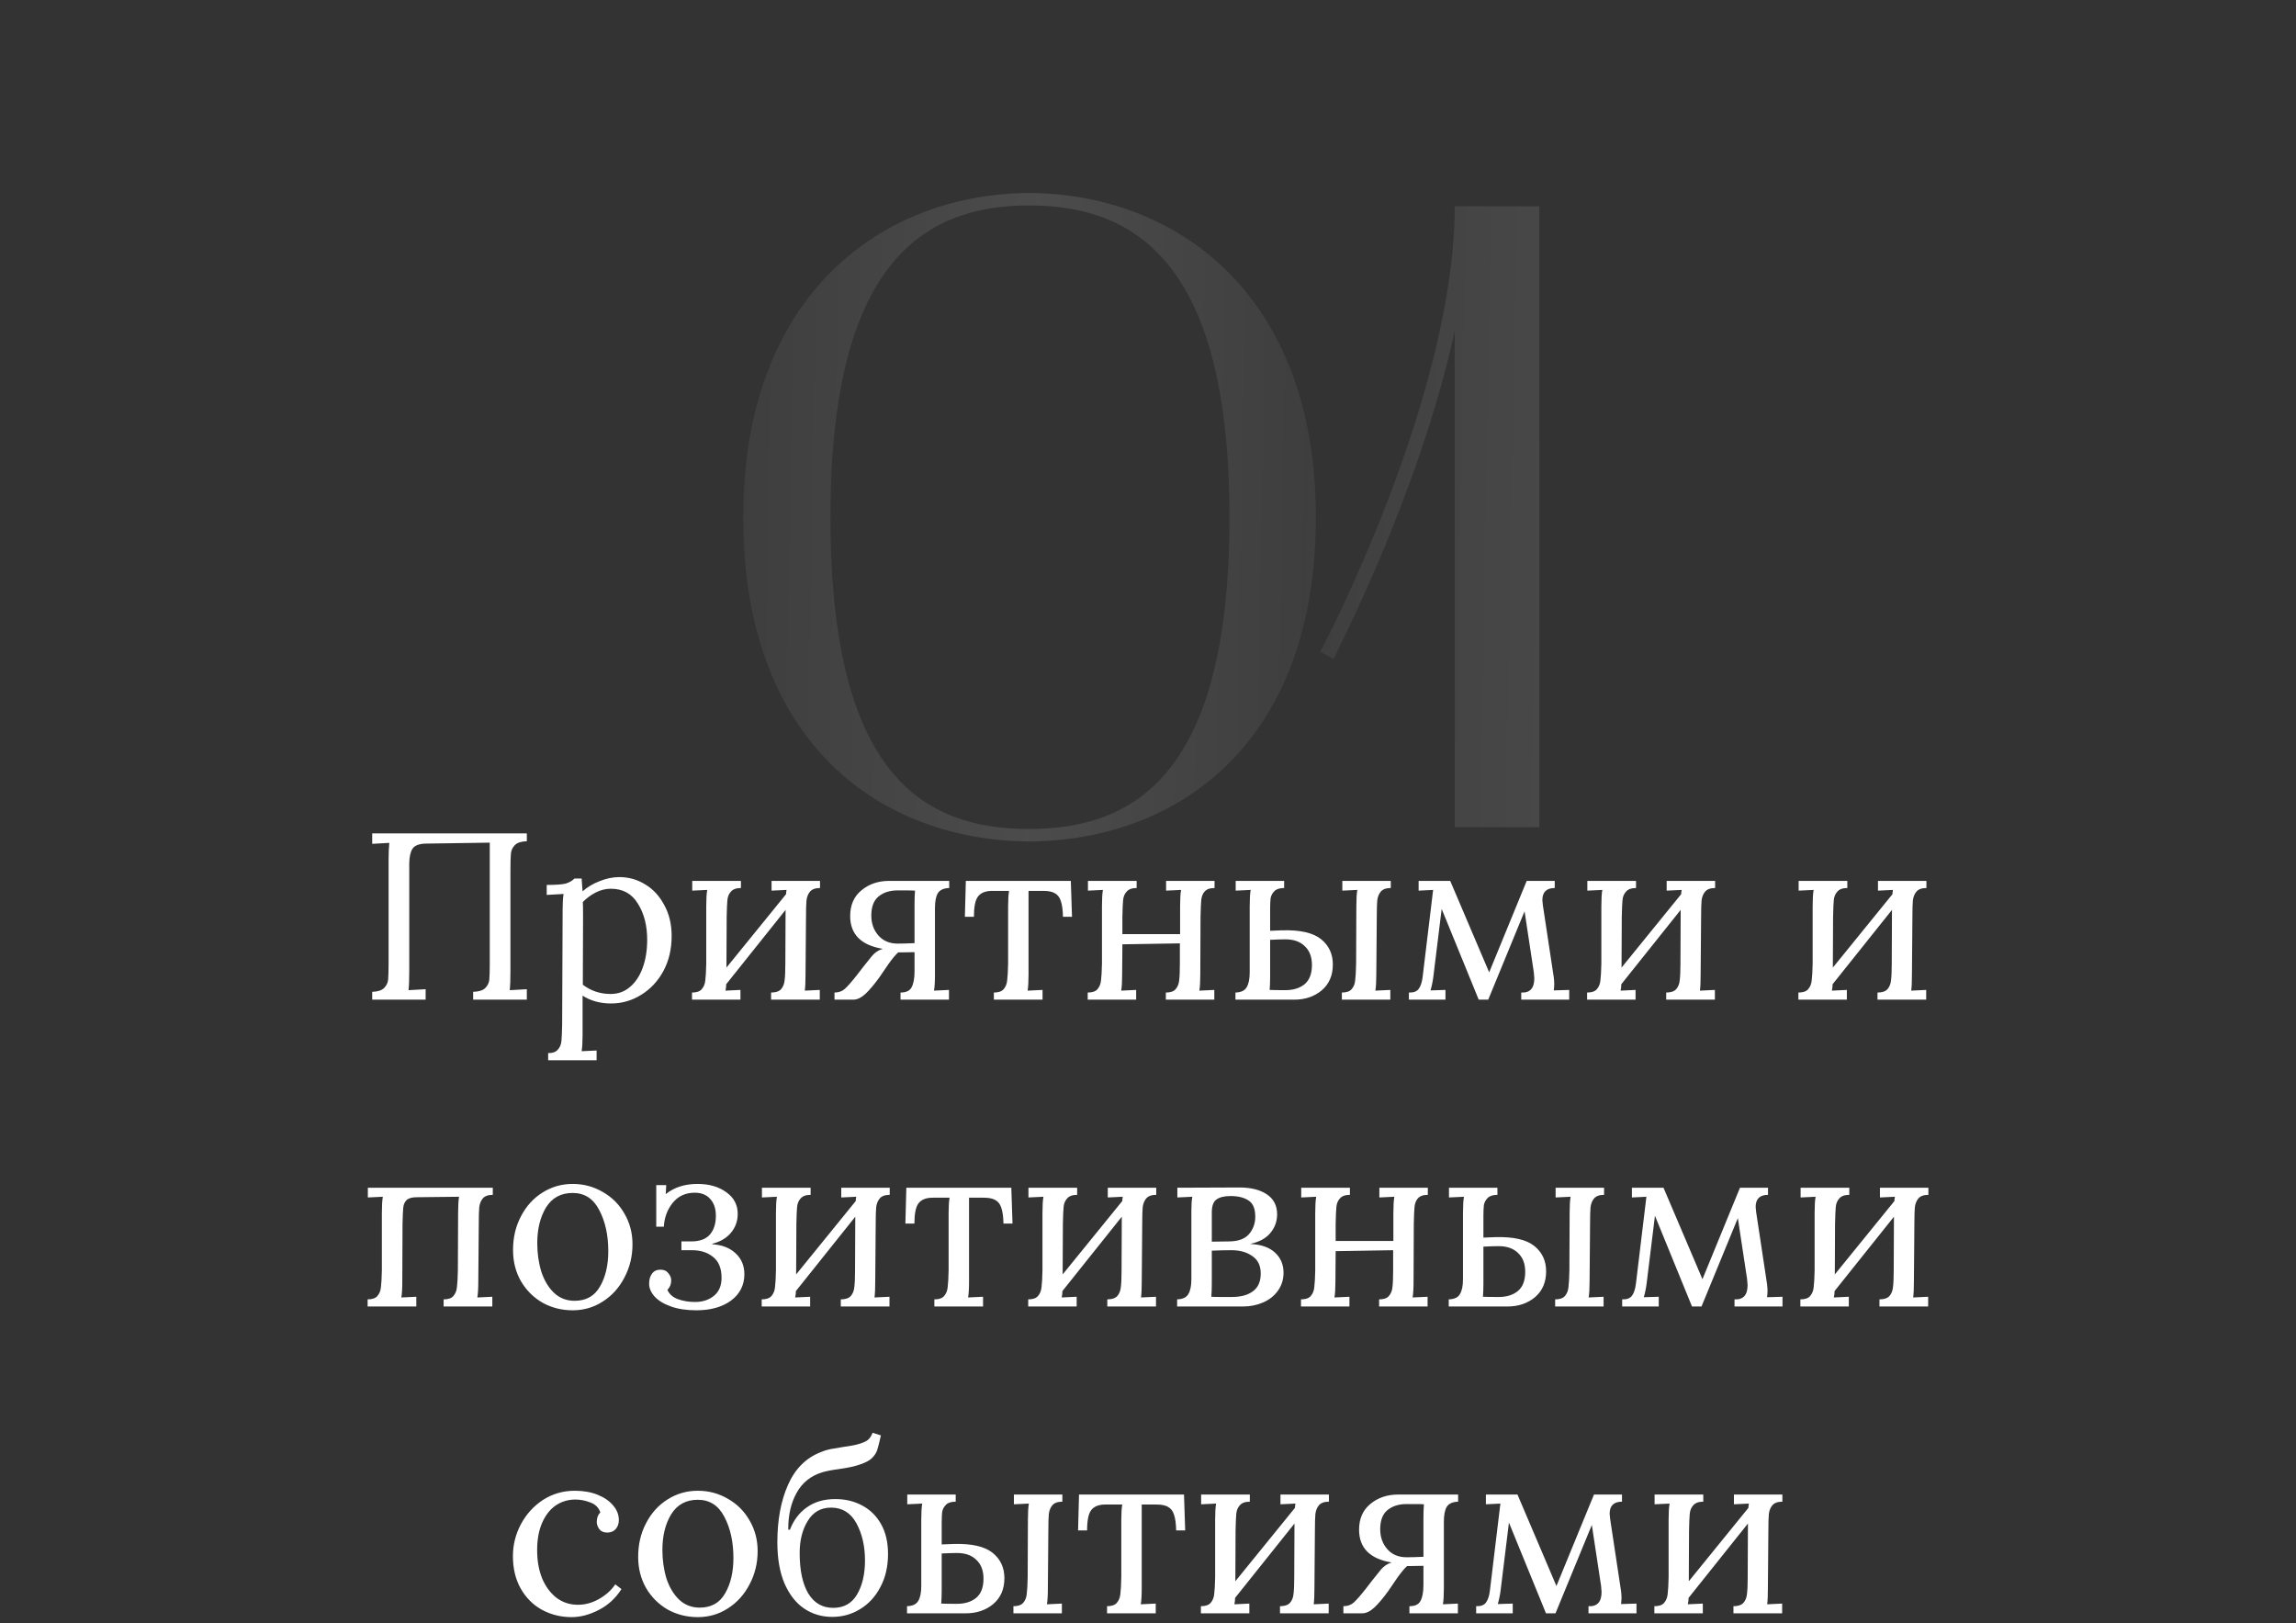 <?xml version="1.0" encoding="UTF-8"?> <svg xmlns="http://www.w3.org/2000/svg" width="232" height="164" viewBox="0 0 232 164" fill="none"><rect x="0" y="0" width="232" height="164" fill="#333333" stroke="none"/> <path opacity="0.3" d="M75.092 52.256C75.092 75.206 89.132 84.926 103.982 85.016C118.922 84.926 132.962 75.206 132.962 52.256C132.962 29.756 118.922 19.586 103.982 19.496C89.132 19.586 75.092 29.756 75.092 52.256ZM103.982 20.756C114.782 20.756 124.232 26.606 124.232 52.256C124.232 78.086 114.782 83.756 103.982 83.756C93.272 83.756 83.912 78.266 83.912 52.256C83.912 26.606 93.272 20.756 103.982 20.756ZM134.752 66.566C134.842 66.296 143.392 50.006 146.992 33.446V83.576H155.542V20.846H146.992C146.992 40.106 133.582 65.576 133.402 65.846L134.752 66.566Z" fill="url(#paint0_linear_28_126)" fill-opacity="0.4"></path> <path d="M53.233 84.992C52.673 85.008 52.273 85.136 52.033 85.376C51.793 85.616 51.657 85.904 51.625 86.24C51.593 86.56 51.577 87.128 51.577 87.944V98.144C51.577 98.992 51.553 99.624 51.505 100.04L53.233 99.944V101H47.809V100.208C48.385 100.192 48.793 100.064 49.033 99.824C49.273 99.584 49.409 99.304 49.441 98.984C49.473 98.648 49.489 98.072 49.489 97.256V85.136L43.009 85.232C42.353 85.248 41.913 85.416 41.689 85.736C41.481 86.056 41.369 86.544 41.353 87.2V98.144C41.353 98.992 41.329 99.624 41.281 100.04L43.009 99.944V101H37.609V100.208C38.169 100.192 38.569 100.064 38.809 99.824C39.049 99.584 39.185 99.304 39.217 98.984C39.249 98.648 39.265 98.072 39.265 97.256V86.888C39.265 86.216 39.289 85.64 39.337 85.16L37.609 85.256V84.2H53.233V84.992ZM55.387 106.4C55.851 106.4 56.179 106.28 56.371 106.04C56.579 105.816 56.699 105.528 56.731 105.176C56.763 104.84 56.787 104.272 56.803 103.472L56.851 91.88C56.851 91.208 56.883 90.688 56.947 90.32L55.243 90.416V89.408C56.187 89.408 56.835 89.36 57.187 89.264C57.539 89.152 57.827 88.984 58.051 88.76H58.771C58.835 89.544 58.867 89.976 58.867 90.056C59.347 89.624 59.923 89.28 60.595 89.024C61.267 88.752 61.931 88.616 62.587 88.616C63.531 88.616 64.403 88.864 65.203 89.36C66.003 89.84 66.643 90.536 67.123 91.448C67.619 92.344 67.867 93.384 67.867 94.568C67.867 95.896 67.587 97.08 67.027 98.12C66.467 99.144 65.715 99.944 64.771 100.52C63.843 101.096 62.835 101.384 61.747 101.384C60.643 101.384 59.683 101.12 58.867 100.592V104.576C58.867 105.296 58.835 105.84 58.771 106.208L60.283 106.136V107.12H55.387V106.4ZM61.699 100.424C62.451 100.424 63.099 100.192 63.643 99.728C64.203 99.264 64.635 98.616 64.939 97.784C65.243 96.952 65.395 96.008 65.395 94.952C65.395 93.512 65.083 92.296 64.459 91.304C63.851 90.296 62.939 89.792 61.723 89.792C61.195 89.792 60.683 89.92 60.187 90.176C59.691 90.432 59.259 90.752 58.891 91.136C58.907 91.248 58.915 91.736 58.915 92.6L58.891 99.488C59.707 100.112 60.643 100.424 61.699 100.424ZM82.859 89.72C82.395 89.72 82.059 89.84 81.851 90.08C81.659 90.304 81.539 90.6 81.491 90.968C81.459 91.32 81.443 91.88 81.443 92.648L81.395 98.456C81.395 99.176 81.371 99.72 81.323 100.088L82.835 100.016V101H77.915V100.28C78.379 100.28 78.715 100.168 78.923 99.944C79.131 99.704 79.251 99.4 79.283 99.032C79.331 98.664 79.355 98.104 79.355 97.352L79.379 91.928L73.379 99.44C73.379 99.648 73.355 99.864 73.307 100.088L74.819 100.016V101H69.923V100.28C70.387 100.28 70.715 100.168 70.907 99.944C71.115 99.704 71.235 99.408 71.267 99.056C71.315 98.688 71.347 98.12 71.363 97.352V91.544C71.363 90.824 71.395 90.28 71.459 89.912L69.947 89.984V89H74.867V89.72C74.403 89.72 74.067 89.84 73.859 90.08C73.651 90.304 73.531 90.592 73.499 90.944C73.467 91.28 73.443 91.848 73.427 92.648L73.403 97.76L79.427 90.344C79.427 90.248 79.443 90.104 79.475 89.912L77.963 89.984V89H82.859V89.72ZM94.474 98.456C94.474 99.176 94.442 99.72 94.378 100.088L95.89 100.016V101H90.994V100.28C91.57 100.28 91.946 100.096 92.122 99.728C92.314 99.36 92.41 98.832 92.41 98.144V96.2L91.042 96.224H90.754C90.466 96.496 90.146 96.88 89.794 97.376C89.458 97.856 89.266 98.136 89.218 98.216L88.858 98.744C88.362 99.432 87.898 99.984 87.466 100.4C87.034 100.8 86.618 101 86.218 101H84.322V100.28C84.738 100.28 85.082 100.16 85.354 99.92C85.642 99.664 86.05 99.2 86.578 98.528L87.226 97.688L88.09 96.608C88.394 96.24 88.762 95.992 89.194 95.864C87.002 95.496 85.906 94.392 85.906 92.552C85.906 91.448 86.282 90.584 87.034 89.96C87.802 89.32 88.738 89 89.842 89H95.914V89.72C95.354 89.736 94.97 89.912 94.762 90.248C94.57 90.568 94.474 91.072 94.474 91.76V98.456ZM92.41 91.328C92.41 90.816 92.426 90.368 92.458 89.984C92.282 89.968 91.954 89.96 91.474 89.96H90.706C89.906 89.96 89.258 90.168 88.762 90.584C88.282 90.984 88.042 91.624 88.042 92.504C88.042 93.304 88.282 93.976 88.762 94.52C89.242 95.064 89.89 95.336 90.706 95.336C91.138 95.336 91.706 95.32 92.41 95.288V91.328ZM100.425 100.28C100.889 100.28 101.217 100.168 101.409 99.944C101.617 99.704 101.737 99.408 101.769 99.056C101.817 98.688 101.849 98.12 101.865 97.352V91.544C101.865 90.888 101.897 90.376 101.961 90.008H100.257C99.585 90.008 99.105 90.2 98.817 90.584C98.545 90.952 98.409 91.632 98.409 92.624H97.497L97.593 89H108.201L108.321 92.624H107.409C107.393 91.936 107.321 91.408 107.193 91.04C107.081 90.672 106.881 90.408 106.593 90.248C106.321 90.088 105.929 90.008 105.417 90.008H103.929V98.456C103.929 99.176 103.897 99.72 103.833 100.088L105.345 100.016V101H100.425V100.28ZM121.284 98.456C121.284 99.176 121.252 99.72 121.188 100.088L122.7 100.016V101H117.804V100.28C118.268 100.28 118.596 100.168 118.788 99.944C118.996 99.704 119.116 99.408 119.148 99.056C119.196 98.688 119.22 98.12 119.22 97.352V95.312L113.412 95.408L113.388 98.456C113.388 99.176 113.356 99.72 113.292 100.088L114.804 100.016V101H109.908V100.28C110.372 100.28 110.7 100.168 110.892 99.944C111.1 99.704 111.22 99.408 111.252 99.056C111.3 98.688 111.332 98.12 111.348 97.352V91.544C111.348 90.824 111.38 90.28 111.444 89.912L109.932 89.984V89H114.852V89.72C114.388 89.72 114.052 89.84 113.844 90.08C113.636 90.304 113.516 90.592 113.484 90.944C113.452 91.28 113.428 91.848 113.412 92.648V94.376H119.244V91.544C119.244 90.824 119.276 90.28 119.34 89.912L117.828 89.984V89H122.724V89.72C122.26 89.72 121.924 89.84 121.716 90.08C121.524 90.304 121.412 90.592 121.38 90.944C121.348 91.28 121.324 91.848 121.308 92.648L121.284 98.456ZM124.837 100.28C125.397 100.264 125.773 100.088 125.965 99.752C126.173 99.416 126.277 98.912 126.277 98.24V91.544C126.277 90.824 126.309 90.28 126.373 89.912L124.861 89.984V89H129.757V89.72C129.309 89.72 128.981 89.824 128.773 90.032C128.565 90.24 128.437 90.48 128.389 90.752C128.357 91.024 128.341 91.384 128.341 91.832V94.04L129.565 93.992C131.373 93.944 132.677 94.24 133.477 94.88C134.277 95.52 134.677 96.376 134.677 97.448C134.677 98.552 134.301 99.424 133.549 100.064C132.797 100.688 131.869 101 130.765 101H124.837V100.28ZM135.589 100.28C136.053 100.28 136.381 100.168 136.573 99.944C136.781 99.704 136.901 99.408 136.933 99.056C136.981 98.688 137.013 98.12 137.029 97.352L137.053 91.544C137.053 90.824 137.085 90.28 137.149 89.912L135.637 89.984V89H140.533V89.72C140.069 89.72 139.733 89.84 139.525 90.08C139.333 90.304 139.213 90.6 139.165 90.968C139.133 91.32 139.117 91.88 139.117 92.648L139.069 98.456C139.069 99.176 139.037 99.72 138.973 100.088L140.485 100.016V101H135.589V100.28ZM129.877 100.04C130.677 100.04 131.325 99.84 131.821 99.44C132.317 99.024 132.565 98.376 132.565 97.496C132.565 96.68 132.325 96.048 131.845 95.6C131.381 95.136 130.725 94.904 129.877 94.904C129.557 94.904 129.045 94.92 128.341 94.952V98.672C128.341 99.184 128.325 99.632 128.293 100.016C128.645 100.032 129.173 100.04 129.877 100.04ZM158.562 100.016V101H153.714V100.28C154.594 100.328 155.034 99.848 155.034 98.84C155.034 98.728 155.018 98.528 154.986 98.24L154.05 92.072L150.378 101H149.418L145.674 91.832L144.834 98.672C144.77 99.168 144.674 99.632 144.546 100.064L146.058 100.016V101H142.362V100.28C142.826 100.296 143.154 100.176 143.346 99.92C143.554 99.648 143.69 99.232 143.754 98.672L144.81 89.912L143.346 89.984V89H146.538L150.474 98.24L154.266 89H157.098V89.72C156.266 89.72 155.85 90.128 155.85 90.944C155.85 91.024 155.866 91.192 155.898 91.448L157.002 98.744C157.034 99 157.05 99.224 157.05 99.416C157.05 99.592 157.034 99.808 157.002 100.064L158.562 100.016ZM173.305 89.72C172.841 89.72 172.505 89.84 172.297 90.08C172.105 90.304 171.985 90.6 171.937 90.968C171.905 91.32 171.889 91.88 171.889 92.648L171.841 98.456C171.841 99.176 171.817 99.72 171.769 100.088L173.281 100.016V101H168.361V100.28C168.825 100.28 169.161 100.168 169.369 99.944C169.577 99.704 169.697 99.4 169.729 99.032C169.777 98.664 169.801 98.104 169.801 97.352L169.825 91.928L163.825 99.44C163.825 99.648 163.801 99.864 163.753 100.088L165.265 100.016V101H160.369V100.28C160.833 100.28 161.161 100.168 161.353 99.944C161.561 99.704 161.681 99.408 161.713 99.056C161.761 98.688 161.793 98.12 161.809 97.352V91.544C161.809 90.824 161.841 90.28 161.905 89.912L160.393 89.984V89H165.312V89.72C164.849 89.72 164.513 89.84 164.305 90.08C164.097 90.304 163.977 90.592 163.945 90.944C163.913 91.28 163.889 91.848 163.873 92.648L163.849 97.76L169.873 90.344C169.873 90.248 169.889 90.104 169.921 89.912L168.409 89.984V89H173.305V89.72ZM194.656 89.72C194.192 89.72 193.856 89.84 193.648 90.08C193.456 90.304 193.336 90.6 193.288 90.968C193.256 91.32 193.24 91.88 193.24 92.648L193.192 98.456C193.192 99.176 193.168 99.72 193.12 100.088L194.632 100.016V101H189.712V100.28C190.176 100.28 190.512 100.168 190.72 99.944C190.928 99.704 191.048 99.4 191.08 99.032C191.128 98.664 191.152 98.104 191.152 97.352L191.176 91.928L185.176 99.44C185.176 99.648 185.152 99.864 185.104 100.088L186.616 100.016V101H181.72V100.28C182.184 100.28 182.512 100.168 182.704 99.944C182.912 99.704 183.032 99.408 183.064 99.056C183.112 98.688 183.144 98.12 183.16 97.352V91.544C183.16 90.824 183.192 90.28 183.256 89.912L181.744 89.984V89H186.664V89.72C186.2 89.72 185.864 89.84 185.656 90.08C185.448 90.304 185.328 90.592 185.296 90.944C185.264 91.28 185.24 91.848 185.224 92.648L185.2 97.76L191.224 90.344C191.224 90.248 191.24 90.104 191.272 89.912L189.76 89.984V89H194.656V89.72ZM49.794 120.72C49.33 120.72 48.994 120.84 48.786 121.08C48.594 121.304 48.474 121.6 48.426 121.968C48.394 122.32 48.378 122.88 48.378 123.648L48.33 129.456C48.33 130.176 48.298 130.72 48.234 131.088L49.746 131.016V132H44.826V131.28C45.29 131.28 45.618 131.168 45.81 130.944C46.018 130.704 46.138 130.408 46.17 130.056C46.218 129.688 46.25 129.12 46.266 128.352L46.29 122.544C46.29 121.824 46.322 121.28 46.386 120.912L42.114 120.96C41.634 120.96 41.29 121.056 41.082 121.248C40.89 121.44 40.778 121.696 40.746 122.016C40.714 122.336 40.69 122.88 40.674 123.648L40.65 129.456C40.65 130.176 40.618 130.72 40.554 131.088L42.066 131.016V132H37.146V131.28C37.61 131.28 37.938 131.168 38.13 130.944C38.338 130.704 38.458 130.408 38.49 130.056C38.538 129.688 38.57 129.12 38.586 128.352V122.544C38.586 121.824 38.618 121.28 38.682 120.912L37.17 120.984V120H49.794V120.72ZM57.864 132.384C56.76 132.384 55.743 132.128 54.816 131.616C53.904 131.088 53.175 130.36 52.632 129.432C52.103 128.504 51.84 127.456 51.84 126.288C51.84 125.04 52.103 123.912 52.632 122.904C53.16 121.88 53.88 121.08 54.791 120.504C55.719 119.912 56.743 119.616 57.864 119.616C58.968 119.616 59.983 119.888 60.911 120.432C61.84 120.96 62.568 121.688 63.096 122.616C63.639 123.544 63.911 124.576 63.911 125.712C63.911 126.928 63.639 128.048 63.096 129.072C62.568 130.096 61.84 130.904 60.911 131.496C59.999 132.088 58.983 132.384 57.864 132.384ZM58.056 131.424C59.224 131.424 60.08 130.944 60.623 129.984C61.184 129.024 61.464 127.832 61.464 126.408C61.464 124.792 61.16 123.408 60.551 122.256C59.959 121.104 59.063 120.528 57.864 120.528C56.679 120.528 55.783 121.016 55.175 121.992C54.584 122.968 54.288 124.168 54.288 125.592C54.288 126.616 54.423 127.576 54.696 128.472C54.983 129.352 55.407 130.064 55.968 130.608C56.544 131.152 57.239 131.424 58.056 131.424ZM71.975 125.712C72.966 125.776 73.751 126.08 74.326 126.624C74.918 127.168 75.215 127.872 75.215 128.736C75.215 129.84 74.766 130.728 73.871 131.4C72.975 132.056 71.806 132.384 70.367 132.384C69.374 132.384 68.519 132.256 67.799 132C67.079 131.744 66.526 131.408 66.142 130.992C65.775 130.576 65.591 130.144 65.591 129.696C65.591 129.28 65.686 128.944 65.879 128.688C66.07 128.416 66.359 128.28 66.743 128.28C67.094 128.28 67.359 128.4 67.534 128.64C67.727 128.864 67.823 129.104 67.823 129.36C67.823 129.744 67.695 130.064 67.439 130.32C67.63 130.752 67.983 131.064 68.495 131.256C69.022 131.448 69.599 131.544 70.222 131.544C70.99 131.544 71.63 131.336 72.142 130.92C72.654 130.504 72.91 129.896 72.91 129.096C72.91 128.152 72.63 127.456 72.07 127.008C71.51 126.544 70.799 126.312 69.934 126.312H68.855V125.424H69.838C70.703 125.424 71.335 125.192 71.734 124.728C72.135 124.264 72.335 123.632 72.335 122.832C72.335 122.112 72.142 121.544 71.758 121.128C71.391 120.712 70.871 120.504 70.198 120.504C69.27 120.504 68.526 120.848 67.966 121.536C67.422 122.224 67.126 123.024 67.079 123.936H66.311V119.736H67.319L67.27 120.648C68.118 119.96 69.191 119.616 70.487 119.616C71.654 119.616 72.623 119.896 73.391 120.456C74.159 121 74.543 121.728 74.543 122.64C74.543 123.36 74.319 123.992 73.871 124.536C73.422 125.08 72.79 125.456 71.975 125.664V125.712ZM89.902 120.72C89.438 120.72 89.102 120.84 88.894 121.08C88.702 121.304 88.582 121.6 88.534 121.968C88.502 122.32 88.486 122.88 88.486 123.648L88.438 129.456C88.438 130.176 88.414 130.72 88.366 131.088L89.878 131.016V132H84.958V131.28C85.422 131.28 85.758 131.168 85.966 130.944C86.174 130.704 86.294 130.4 86.326 130.032C86.374 129.664 86.398 129.104 86.398 128.352L86.422 122.928L80.422 130.44C80.422 130.648 80.398 130.864 80.35 131.088L81.862 131.016V132H76.966V131.28C77.43 131.28 77.758 131.168 77.95 130.944C78.158 130.704 78.278 130.408 78.31 130.056C78.358 129.688 78.39 129.12 78.406 128.352V122.544C78.406 121.824 78.438 121.28 78.502 120.912L76.99 120.984V120H81.91V120.72C81.446 120.72 81.11 120.84 80.902 121.08C80.694 121.304 80.574 121.592 80.542 121.944C80.51 122.28 80.486 122.848 80.47 123.648L80.446 128.76L86.47 121.344C86.47 121.248 86.486 121.104 86.518 120.912L85.006 120.984V120H89.902V120.72ZM94.413 131.28C94.877 131.28 95.205 131.168 95.397 130.944C95.605 130.704 95.725 130.408 95.757 130.056C95.805 129.688 95.837 129.12 95.853 128.352V122.544C95.853 121.888 95.885 121.376 95.949 121.008H94.245C93.573 121.008 93.093 121.2 92.805 121.584C92.533 121.952 92.397 122.632 92.397 123.624H91.485L91.581 120H102.189L102.309 123.624H101.397C101.381 122.936 101.309 122.408 101.181 122.04C101.069 121.672 100.869 121.408 100.581 121.248C100.309 121.088 99.917 121.008 99.405 121.008H97.917V129.456C97.917 130.176 97.885 130.72 97.821 131.088L99.333 131.016V132H94.413V131.28ZM116.832 120.72C116.368 120.72 116.032 120.84 115.824 121.08C115.632 121.304 115.512 121.6 115.464 121.968C115.432 122.32 115.416 122.88 115.416 123.648L115.368 129.456C115.368 130.176 115.344 130.72 115.296 131.088L116.808 131.016V132H111.888V131.28C112.352 131.28 112.688 131.168 112.896 130.944C113.104 130.704 113.224 130.4 113.256 130.032C113.304 129.664 113.328 129.104 113.328 128.352L113.352 122.928L107.352 130.44C107.352 130.648 107.328 130.864 107.28 131.088L108.792 131.016V132H103.896V131.28C104.36 131.28 104.688 131.168 104.88 130.944C105.088 130.704 105.208 130.408 105.24 130.056C105.288 129.688 105.32 129.12 105.336 128.352V122.544C105.336 121.824 105.368 121.28 105.432 120.912L103.92 120.984V120H108.84V120.72C108.376 120.72 108.04 120.84 107.832 121.08C107.624 121.304 107.504 121.592 107.472 121.944C107.44 122.28 107.416 122.848 107.4 123.648L107.376 128.76L113.4 121.344C113.4 121.248 113.416 121.104 113.448 120.912L111.936 120.984V120H116.832V120.72ZM118.943 131.28C119.503 131.264 119.879 131.088 120.071 130.752C120.279 130.416 120.383 129.912 120.383 129.24V122.304C120.383 121.712 120.415 121.248 120.479 120.912L118.967 120.984V120L125.255 119.976C126.407 119.976 127.327 120.208 128.015 120.672C128.703 121.136 129.047 121.808 129.047 122.688C129.047 123.392 128.823 124.016 128.375 124.56C127.927 125.104 127.263 125.472 126.383 125.664V125.688C127.439 125.736 128.255 126.024 128.831 126.552C129.407 127.08 129.695 127.76 129.695 128.592C129.695 129.28 129.503 129.888 129.119 130.416C128.751 130.928 128.255 131.32 127.631 131.592C127.007 131.864 126.327 132 125.591 132H118.943V131.28ZM124.247 125.424C125.143 125.408 125.799 125.16 126.215 124.68C126.631 124.184 126.839 123.6 126.839 122.928C126.839 122.128 126.615 121.584 126.167 121.296C125.719 120.992 125.111 120.84 124.343 120.84C123.703 120.84 123.223 120.96 122.903 121.2C122.599 121.424 122.447 121.856 122.447 122.496V125.448L124.247 125.424ZM124.439 131.04C125.367 131.04 126.087 130.848 126.599 130.464C127.127 130.08 127.391 129.48 127.391 128.664C127.391 127.88 127.111 127.296 126.551 126.912C125.991 126.512 125.287 126.312 124.439 126.312C123.815 126.312 123.151 126.328 122.447 126.36V129.672C122.447 130.184 122.431 130.632 122.399 131.016C122.575 131.032 122.951 131.04 123.527 131.04H124.439ZM142.834 129.456C142.834 130.176 142.802 130.72 142.738 131.088L144.25 131.016V132H139.354V131.28C139.818 131.28 140.146 131.168 140.338 130.944C140.546 130.704 140.666 130.408 140.698 130.056C140.746 129.688 140.77 129.12 140.77 128.352V126.312L134.962 126.408L134.938 129.456C134.938 130.176 134.906 130.72 134.842 131.088L136.354 131.016V132H131.458V131.28C131.922 131.28 132.25 131.168 132.442 130.944C132.65 130.704 132.77 130.408 132.802 130.056C132.85 129.688 132.882 129.12 132.898 128.352V122.544C132.898 121.824 132.93 121.28 132.994 120.912L131.482 120.984V120H136.402V120.72C135.938 120.72 135.602 120.84 135.394 121.08C135.186 121.304 135.066 121.592 135.034 121.944C135.002 122.28 134.978 122.848 134.962 123.648V125.376H140.794V122.544C140.794 121.824 140.826 121.28 140.89 120.912L139.378 120.984V120H144.274V120.72C143.81 120.72 143.474 120.84 143.266 121.08C143.074 121.304 142.962 121.592 142.93 121.944C142.898 122.28 142.874 122.848 142.858 123.648L142.834 129.456ZM146.388 131.28C146.948 131.264 147.324 131.088 147.516 130.752C147.724 130.416 147.828 129.912 147.828 129.24V122.544C147.828 121.824 147.86 121.28 147.924 120.912L146.412 120.984V120H151.308V120.72C150.86 120.72 150.532 120.824 150.324 121.032C150.116 121.24 149.988 121.48 149.94 121.752C149.908 122.024 149.892 122.384 149.892 122.832V125.04L151.116 124.992C152.924 124.944 154.228 125.24 155.028 125.88C155.828 126.52 156.228 127.376 156.228 128.448C156.228 129.552 155.852 130.424 155.1 131.064C154.348 131.688 153.42 132 152.316 132H146.388V131.28ZM157.14 131.28C157.604 131.28 157.932 131.168 158.124 130.944C158.332 130.704 158.452 130.408 158.484 130.056C158.532 129.688 158.564 129.12 158.58 128.352L158.604 122.544C158.604 121.824 158.636 121.28 158.7 120.912L157.188 120.984V120H162.084V120.72C161.62 120.72 161.284 120.84 161.076 121.08C160.884 121.304 160.764 121.6 160.716 121.968C160.684 122.32 160.668 122.88 160.668 123.648L160.62 129.456C160.62 130.176 160.588 130.72 160.524 131.088L162.036 131.016V132H157.14V131.28ZM151.428 131.04C152.228 131.04 152.876 130.84 153.372 130.44C153.868 130.024 154.116 129.376 154.116 128.496C154.116 127.68 153.876 127.048 153.396 126.6C152.932 126.136 152.276 125.904 151.428 125.904C151.108 125.904 150.596 125.92 149.892 125.952V129.672C149.892 130.184 149.876 130.632 149.844 131.016C150.196 131.032 150.724 131.04 151.428 131.04ZM180.113 131.016V132H175.265V131.28C176.145 131.328 176.585 130.848 176.585 129.84C176.585 129.728 176.569 129.528 176.537 129.24L175.601 123.072L171.929 132H170.969L167.225 122.832L166.385 129.672C166.321 130.168 166.225 130.632 166.097 131.064L167.609 131.016V132H163.913V131.28C164.377 131.296 164.705 131.176 164.897 130.92C165.105 130.648 165.241 130.232 165.305 129.672L166.361 120.912L164.897 120.984V120H168.089L172.025 129.24L175.817 120H178.649V120.72C177.817 120.72 177.401 121.128 177.401 121.944C177.401 122.024 177.417 122.192 177.449 122.448L178.553 129.744C178.585 130 178.601 130.224 178.601 130.416C178.601 130.592 178.585 130.808 178.553 131.064L180.113 131.016ZM194.855 120.72C194.391 120.72 194.055 120.84 193.847 121.08C193.655 121.304 193.535 121.6 193.487 121.968C193.455 122.32 193.439 122.88 193.439 123.648L193.391 129.456C193.391 130.176 193.367 130.72 193.319 131.088L194.831 131.016V132H189.911V131.28C190.375 131.28 190.711 131.168 190.919 130.944C191.127 130.704 191.247 130.4 191.279 130.032C191.327 129.664 191.351 129.104 191.351 128.352L191.375 122.928L185.375 130.44C185.375 130.648 185.351 130.864 185.303 131.088L186.815 131.016V132H181.919V131.28C182.383 131.28 182.711 131.168 182.903 130.944C183.111 130.704 183.231 130.408 183.263 130.056C183.311 129.688 183.343 129.12 183.359 128.352V122.544C183.359 121.824 183.391 121.28 183.455 120.912L181.943 120.984V120H186.863V120.72C186.399 120.72 186.063 120.84 185.855 121.08C185.647 121.304 185.527 121.592 185.495 121.944C185.463 122.28 185.439 122.848 185.423 123.648L185.399 128.76L191.423 121.344C191.423 121.248 191.439 121.104 191.471 120.912L189.959 120.984V120H194.855V120.72ZM57.756 163.384C56.668 163.384 55.668 163.136 54.756 162.64C53.86 162.144 53.148 161.432 52.62 160.504C52.092 159.576 51.828 158.48 51.828 157.216C51.828 156.096 52.092 155.032 52.62 154.024C53.164 153 53.908 152.176 54.852 151.552C55.812 150.928 56.892 150.616 58.092 150.616C58.956 150.616 59.724 150.752 60.396 151.024C61.068 151.296 61.588 151.656 61.956 152.104C62.34 152.552 62.532 153.04 62.532 153.568C62.532 153.936 62.428 154.24 62.22 154.48C62.012 154.72 61.724 154.84 61.356 154.84C61.004 154.84 60.74 154.728 60.564 154.504C60.388 154.264 60.3 154.016 60.3 153.76C60.3 153.36 60.42 153.04 60.66 152.8C60.484 152.304 60.14 151.968 59.628 151.792C59.132 151.6 58.636 151.504 58.14 151.504C57.404 151.504 56.74 151.704 56.148 152.104C55.572 152.504 55.116 153.088 54.78 153.856C54.444 154.624 54.276 155.544 54.276 156.616C54.276 157.688 54.444 158.64 54.78 159.472C55.132 160.304 55.62 160.96 56.244 161.44C56.868 161.904 57.588 162.136 58.404 162.136C59.124 162.136 59.828 161.944 60.516 161.56C61.22 161.16 61.772 160.664 62.172 160.072L62.796 160.552C62.204 161.48 61.436 162.184 60.492 162.664C59.564 163.144 58.652 163.384 57.756 163.384ZM70.508 163.384C69.404 163.384 68.388 163.128 67.46 162.616C66.548 162.088 65.82 161.36 65.276 160.432C64.748 159.504 64.484 158.456 64.484 157.288C64.484 156.04 64.748 154.912 65.276 153.904C65.804 152.88 66.524 152.08 67.436 151.504C68.364 150.912 69.388 150.616 70.508 150.616C71.612 150.616 72.628 150.888 73.556 151.432C74.484 151.96 75.212 152.688 75.74 153.616C76.284 154.544 76.556 155.576 76.556 156.712C76.556 157.928 76.284 159.048 75.74 160.072C75.212 161.096 74.484 161.904 73.556 162.496C72.644 163.088 71.628 163.384 70.508 163.384ZM70.7 162.424C71.868 162.424 72.724 161.944 73.268 160.984C73.828 160.024 74.108 158.832 74.108 157.408C74.108 155.792 73.804 154.408 73.196 153.256C72.604 152.104 71.708 151.528 70.508 151.528C69.324 151.528 68.428 152.016 67.82 152.992C67.228 153.968 66.932 155.168 66.932 156.592C66.932 157.616 67.068 158.576 67.34 159.472C67.628 160.352 68.052 161.064 68.612 161.608C69.188 162.152 69.884 162.424 70.7 162.424ZM84.091 163.36C83.035 163.36 82.091 163.08 81.259 162.52C80.427 161.96 79.763 161.112 79.267 159.976C78.787 158.84 78.547 157.456 78.547 155.824C78.547 153.568 78.907 151.632 79.627 150.016C80.347 148.384 81.459 147.28 82.963 146.704C83.379 146.528 83.827 146.408 84.307 146.344C84.787 146.264 85.067 146.216 85.147 146.2C85.851 146.104 86.371 146.008 86.707 145.912C87.155 145.784 87.475 145.648 87.667 145.504C87.875 145.344 88.043 145.096 88.171 144.76L89.011 145.024C88.851 145.744 88.723 146.248 88.627 146.536C88.531 146.808 88.355 147.072 88.099 147.328C87.843 147.568 87.451 147.776 86.923 147.952C86.523 148.096 86.083 148.208 85.603 148.288C85.139 148.368 84.851 148.416 84.739 148.432C84.099 148.512 83.555 148.616 83.107 148.744C81.939 149.096 81.067 149.792 80.491 150.832C79.915 151.872 79.635 153.112 79.651 154.552H79.819C80.187 153.592 80.755 152.84 81.523 152.296C82.307 151.736 83.267 151.456 84.403 151.456C85.411 151.456 86.315 151.672 87.115 152.104C87.931 152.536 88.571 153.168 89.035 154C89.499 154.832 89.731 155.832 89.731 157C89.731 158.264 89.475 159.376 88.963 160.336C88.467 161.296 87.787 162.04 86.923 162.568C86.075 163.096 85.131 163.36 84.091 163.36ZM84.187 162.448C85.275 162.448 86.083 161.992 86.611 161.08C87.139 160.168 87.403 159.032 87.403 157.672C87.403 156.216 87.115 154.96 86.539 153.904C85.963 152.848 85.107 152.32 83.971 152.32C82.947 152.32 82.163 152.768 81.619 153.664C81.075 154.544 80.803 155.624 80.803 156.904C80.803 158.648 81.091 160.008 81.667 160.984C82.259 161.96 83.099 162.448 84.187 162.448ZM91.65 162.28C92.21 162.264 92.586 162.088 92.778 161.752C92.986 161.416 93.09 160.912 93.09 160.24V153.544C93.09 152.824 93.122 152.28 93.186 151.912L91.674 151.984V151H96.57V151.72C96.122 151.72 95.794 151.824 95.586 152.032C95.378 152.24 95.25 152.48 95.202 152.752C95.17 153.024 95.154 153.384 95.154 153.832V156.04L96.378 155.992C98.186 155.944 99.49 156.24 100.29 156.88C101.09 157.52 101.49 158.376 101.49 159.448C101.49 160.552 101.114 161.424 100.362 162.064C99.61 162.688 98.682 163 97.578 163H91.65V162.28ZM102.402 162.28C102.866 162.28 103.194 162.168 103.386 161.944C103.594 161.704 103.714 161.408 103.746 161.056C103.794 160.688 103.826 160.12 103.842 159.352L103.866 153.544C103.866 152.824 103.898 152.28 103.962 151.912L102.45 151.984V151H107.346V151.72C106.882 151.72 106.546 151.84 106.338 152.08C106.146 152.304 106.026 152.6 105.978 152.968C105.946 153.32 105.93 153.88 105.93 154.648L105.882 160.456C105.882 161.176 105.85 161.72 105.786 162.088L107.298 162.016V163H102.402V162.28ZM96.69 162.04C97.49 162.04 98.138 161.84 98.634 161.44C99.13 161.024 99.378 160.376 99.378 159.496C99.378 158.68 99.138 158.048 98.658 157.6C98.194 157.136 97.538 156.904 96.69 156.904C96.37 156.904 95.858 156.92 95.154 156.952V160.672C95.154 161.184 95.138 161.632 95.106 162.016C95.458 162.032 95.986 162.04 96.69 162.04ZM111.862 162.28C112.326 162.28 112.654 162.168 112.846 161.944C113.054 161.704 113.174 161.408 113.206 161.056C113.254 160.688 113.286 160.12 113.302 159.352V153.544C113.302 152.888 113.334 152.376 113.398 152.008H111.694C111.022 152.008 110.542 152.2 110.254 152.584C109.982 152.952 109.846 153.632 109.846 154.624H108.934L109.03 151H119.638L119.758 154.624H118.846C118.83 153.936 118.758 153.408 118.63 153.04C118.518 152.672 118.318 152.408 118.03 152.248C117.758 152.088 117.366 152.008 116.854 152.008H115.366V160.456C115.366 161.176 115.334 161.72 115.27 162.088L116.782 162.016V163H111.862V162.28ZM134.281 151.72C133.817 151.72 133.481 151.84 133.273 152.08C133.081 152.304 132.961 152.6 132.913 152.968C132.881 153.32 132.865 153.88 132.865 154.648L132.817 160.456C132.817 161.176 132.793 161.72 132.745 162.088L134.257 162.016V163H129.337V162.28C129.801 162.28 130.137 162.168 130.345 161.944C130.553 161.704 130.673 161.4 130.705 161.032C130.753 160.664 130.777 160.104 130.777 159.352L130.801 153.928L124.801 161.44C124.801 161.648 124.777 161.864 124.729 162.088L126.241 162.016V163H121.345V162.28C121.809 162.28 122.137 162.168 122.329 161.944C122.537 161.704 122.657 161.408 122.689 161.056C122.737 160.688 122.769 160.12 122.785 159.352V153.544C122.785 152.824 122.817 152.28 122.881 151.912L121.369 151.984V151H126.289V151.72C125.825 151.72 125.489 151.84 125.281 152.08C125.073 152.304 124.953 152.592 124.921 152.944C124.889 153.28 124.865 153.848 124.849 154.648L124.825 159.76L130.849 152.344C130.849 152.248 130.865 152.104 130.897 151.912L129.385 151.984V151H134.281V151.72ZM145.896 160.456C145.896 161.176 145.864 161.72 145.8 162.088L147.312 162.016V163H142.416V162.28C142.992 162.28 143.368 162.096 143.544 161.728C143.736 161.36 143.832 160.832 143.832 160.144V158.2L142.464 158.224H142.176C141.888 158.496 141.568 158.88 141.216 159.376C140.88 159.856 140.688 160.136 140.64 160.216L140.28 160.744C139.784 161.432 139.32 161.984 138.888 162.4C138.456 162.8 138.04 163 137.64 163H135.744V162.28C136.16 162.28 136.504 162.16 136.776 161.92C137.064 161.664 137.472 161.2 138 160.528L138.648 159.688L139.512 158.608C139.816 158.24 140.184 157.992 140.616 157.864C138.424 157.496 137.328 156.392 137.328 154.552C137.328 153.448 137.704 152.584 138.456 151.96C139.224 151.32 140.16 151 141.264 151H147.336V151.72C146.776 151.736 146.392 151.912 146.184 152.248C145.992 152.568 145.896 153.072 145.896 153.76V160.456ZM143.832 153.328C143.832 152.816 143.848 152.368 143.88 151.984C143.704 151.968 143.376 151.96 142.896 151.96H142.128C141.328 151.96 140.68 152.168 140.184 152.584C139.704 152.984 139.464 153.624 139.464 154.504C139.464 155.304 139.704 155.976 140.184 156.52C140.664 157.064 141.312 157.336 142.128 157.336C142.56 157.336 143.128 157.32 143.832 157.288V153.328ZM165.359 162.016V163H160.511V162.28C161.391 162.328 161.831 161.848 161.831 160.84C161.831 160.728 161.815 160.528 161.783 160.24L160.847 154.072L157.175 163H156.215L152.471 153.832L151.631 160.672C151.567 161.168 151.471 161.632 151.343 162.064L152.855 162.016V163H149.159V162.28C149.623 162.296 149.951 162.176 150.143 161.92C150.351 161.648 150.487 161.232 150.551 160.672L151.607 151.912L150.143 151.984V151H153.335L157.271 160.24L161.063 151H163.895V151.72C163.063 151.72 162.647 152.128 162.647 152.944C162.647 153.024 162.663 153.192 162.695 153.448L163.799 160.744C163.831 161 163.847 161.224 163.847 161.416C163.847 161.592 163.831 161.808 163.799 162.064L165.359 162.016ZM180.101 151.72C179.637 151.72 179.301 151.84 179.093 152.08C178.901 152.304 178.781 152.6 178.733 152.968C178.701 153.32 178.685 153.88 178.685 154.648L178.637 160.456C178.637 161.176 178.613 161.72 178.565 162.088L180.077 162.016V163H175.157V162.28C175.621 162.28 175.957 162.168 176.165 161.944C176.373 161.704 176.493 161.4 176.525 161.032C176.573 160.664 176.597 160.104 176.597 159.352L176.621 153.928L170.621 161.44C170.621 161.648 170.597 161.864 170.549 162.088L172.061 162.016V163H167.165V162.28C167.629 162.28 167.957 162.168 168.149 161.944C168.357 161.704 168.477 161.408 168.509 161.056C168.557 160.688 168.589 160.12 168.605 159.352V153.544C168.605 152.824 168.637 152.28 168.701 151.912L167.189 151.984V151H172.109V151.72C171.645 151.72 171.309 151.84 171.101 152.08C170.893 152.304 170.773 152.592 170.741 152.944C170.709 153.28 170.685 153.848 170.669 154.648L170.645 159.76L176.669 152.344C176.669 152.248 176.685 152.104 176.717 151.912L175.205 151.984V151H180.101V151.72Z" fill="white"></path> <defs> <linearGradient id="paint0_linear_28_126" x1="46.469" y1="30.744" x2="168.591" y2="32.901" gradientUnits="userSpaceOnUse"> <stop offset="0.082" stop-color="white"></stop> <stop offset="0.238" stop-color="#919191"></stop> <stop offset="0.477" stop-color="white"></stop> <stop offset="0.702" stop-color="#919191"></stop> <stop offset="0.98" stop-color="white"></stop> </linearGradient> </defs> </svg> 